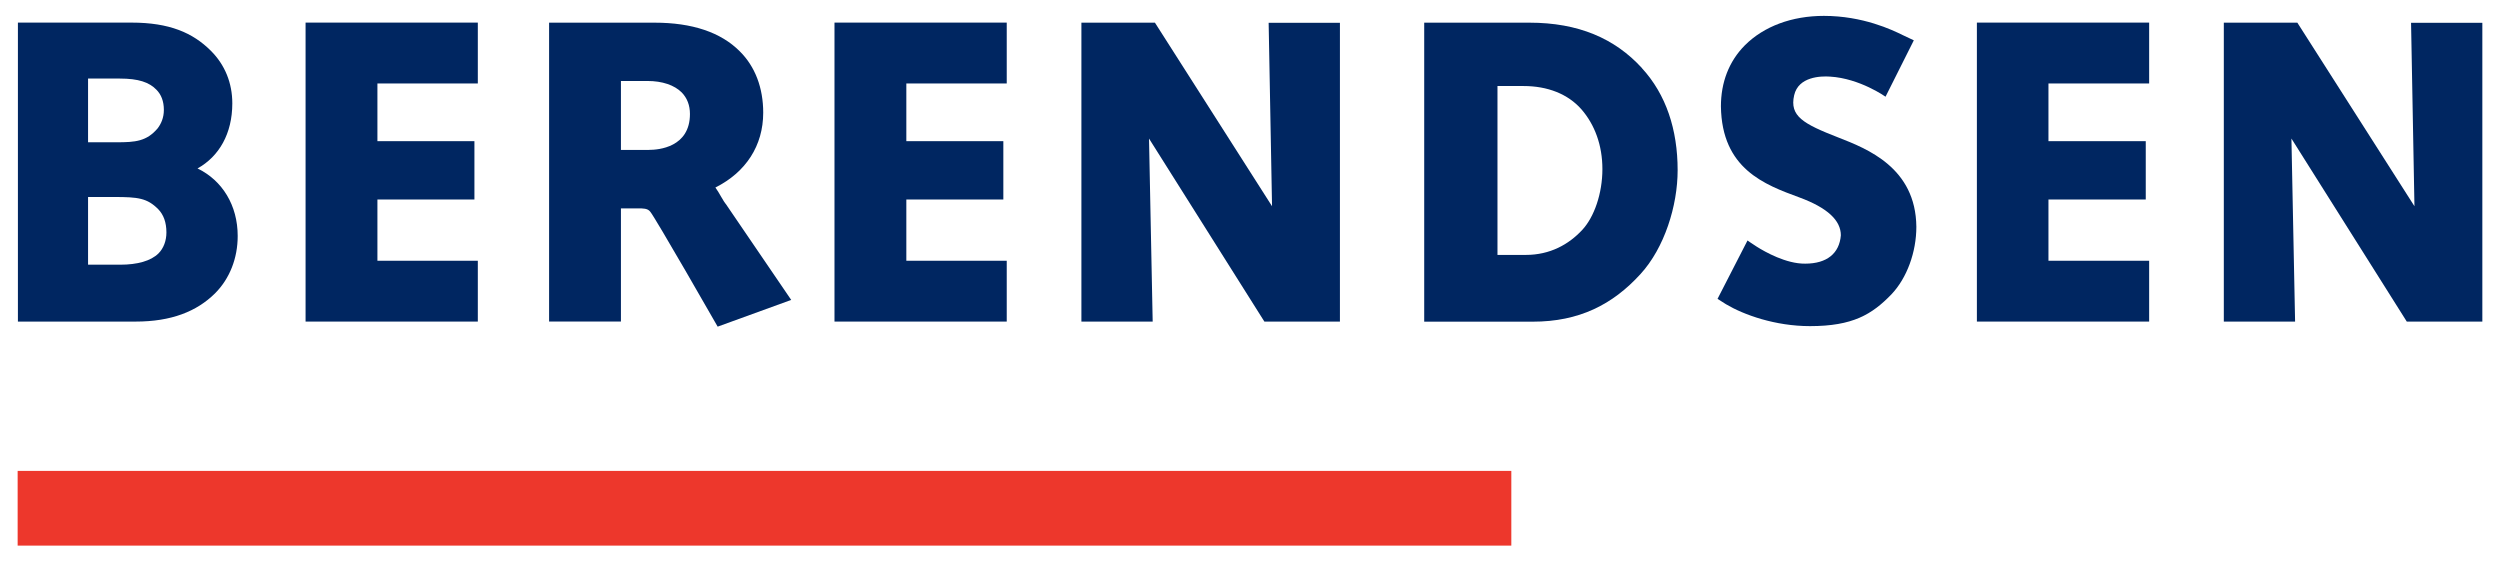 <?xml version="1.0" encoding="UTF-8" standalone="no"?>
<!DOCTYPE svg PUBLIC "-//W3C//DTD SVG 1.1//EN" "http://www.w3.org/Graphics/SVG/1.1/DTD/svg11.dtd">
<!-- Created with Inkscape (http://www.inkscape.org/) by Marsupilami -->
<svg
   xmlns:svg="http://www.w3.org/2000/svg"
   xmlns="http://www.w3.org/2000/svg"
   version="1.1"
   width="1024"
   height="230"
   viewBox="-0.702 -0.702 110.33 24.816"
   id="svg4127">
  <defs
     id="defs4129" />
  <path
     d="m 3.112,8.004 1.163,0 c 1.05,0 1.45,0.05 1.937,0.538 0.238,0.247 0.363,0.583 0.363,1.03 0,0.365 -0.125,0.7 -0.35,0.925 -0.338,0.335 -0.938,0.499 -1.688,0.499 l -1.425,0 0,-2.992 z M 6.187,4.971 C 5.7,5.545 5.2,5.586 4.375,5.586 l -1.263,0 0,-2.817 1.4,10e-4 c 0.838,0 1.3,0.167 1.613,0.485 0.225,0.221 0.337,0.525 0.337,0.901 0,0.351 -0.125,0.617 -0.275,0.815 M 7.95,6.742 C 8.9,6.214 9.487,5.206 9.487,3.866 9.487,2.966 9.162,2.162 8.537,1.54 7.737,0.741 6.7,0.297 5.037,0.297 l -5.025,0 0,13.213 5.2,0 c 1.575,0 2.7,-0.444 3.513,-1.249 0.65,-0.652 1,-1.554 1,-2.535 0,-1.35 -0.675,-2.451 -1.775,-2.984"
     id="path3194"
     style="fill:#002661;fill-opacity:1;fill-rule:nonzero;stroke:none" />
  <path
     d="m 27.9,5.924 -1.238,0 0,-3.047 1.175,0 c 0.65,0 1.188,0.182 1.513,0.508 0.237,0.245 0.362,0.565 0.362,0.951 0,1.473 -1.387,1.586 -1.812,1.586 m 3.412,2.41 C 31.187,8.199 31.012,7.823 30.837,7.585 32.187,6.906 32.95,5.733 32.95,4.279 32.95,3.191 32.6,2.244 31.912,1.564 31.075,0.725 29.812,0.3 28.15,0.3 l -4.663,0 0,13.208 3.175,0 0,-5.001 c 0.363,0 0.613,0 0.75,0 0.238,0 0.425,0 0.538,0.138 0.2,0.215 2.987,5.089 2.987,5.089 l 3.25,-1.181 c 0,0 -2.675,-3.924 -2.875,-4.218"
     id="path3198"
     style="fill:#002661;fill-opacity:1;fill-rule:nonzero;stroke:none" />
  <path
     d="m 20.337,0.297 0,2.69 -4.437,0 0,2.55 4.287,0 0,2.578 -4.287,0 0,2.707 4.437,0 0,2.688 -7.612,0 0,-13.213 7.612,0 z"
     id="path3202"
     style="fill:#002661;fill-opacity:1;fill-rule:nonzero;stroke:none" />
  <path
     d="m 43.712,0.297 0,2.69 -4.437,0 0,2.55 4.287,0 0,2.578 -4.287,0 0,2.707 4.437,0 0,2.688 -7.612,0 0,-13.213 7.612,0 z"
     id="path3206"
     style="fill:#002661;fill-opacity:1;fill-rule:nonzero;stroke:none" />
  <path
     d="m 94.2,0.297 0,2.69 -4.45,0 0,2.55 4.3,0 0,2.578 -4.3,0 0,2.707 4.45,0 0,2.688 -7.613,0 0,-13.213 7.613,0 z"
     id="path3210"
     style="fill:#002661;fill-opacity:1;fill-rule:nonzero;stroke:none" />
  <path
     d="m 58.437,0.305 0,13.207 -3.337,0 -5.1,-8.091 0.162,8.09 -3.15,0 0,-13.21 3.25,0 5.175,8.111 -0.15,-8.107 3.15,0 z"
     id="path3214"
     style="fill:#002661;fill-opacity:1;fill-rule:nonzero;stroke:none" />
  <path
     d="m 108.925,0.305 0,13.207 -3.338,0 -5.099,-8.091 0.162,8.09 -3.15,0 0,-13.21 3.25,0 5.175,8.111 -0.15,-8.107 3.15,0 z"
     id="path3218"
     style="fill:#002661;fill-opacity:1;fill-rule:nonzero;stroke:none" />
  <path
     d="m 70.037,6.771 c 0,1.08 -0.362,2.115 -0.887,2.684 -0.6,0.646 -1.425,1.109 -2.5,1.109 l -1.25,0 0,-7.464 1.15,0 c 1.062,0 1.962,0.349 2.562,1.032 0.588,0.677 0.925,1.589 0.925,2.639 m 1.75,-4.462 C 70.587,0.995 68.975,0.3 66.812,0.3 c -2.162,0 -4.65,0 -4.65,0 l 0,13.214 4.8,0 c 2.038,0 3.525,-0.748 4.763,-2.109 1.05,-1.15 1.637,-3.004 1.637,-4.584 0,-1.799 -0.512,-3.349 -1.575,-4.507"
     id="path3222"
     style="fill:#002661;fill-opacity:1;fill-rule:nonzero;stroke:none" />
  <path
     d="m 83.912,9.32 c 0,1.115 -0.412,2.259 -1.1,2.985 -0.862,0.891 -1.712,1.406 -3.6,1.406 -1.537,0 -2.925,-0.499 -3.712,-0.967 -0.2,-0.125 -0.375,-0.238 -0.375,-0.238 l 1.325,-2.58 c 0,0 0.25,0.176 0.412,0.276 0.363,0.229 1.3,0.759 2.138,0.748 0.962,0 1.512,-0.456 1.575,-1.254 C 80.575,9.049 80,8.485 78.737,8.021 77.212,7.46 75.312,6.764 75.275,3.999 c 0,-1.054 0.35,-1.987 1.062,-2.703 C 77.175,0.461 78.412,0 79.825,0 81.55,0 82.837,0.616 83.312,0.85 L 83.8,1.08 c 0,0 -1.25,2.491 -1.25,2.492 0,0 -1.138,-0.81 -2.45,-0.888 -0.413,-0.03 -1.4,0 -1.588,0.822 -0.212,0.926 0.4,1.264 1.95,1.868 1.275,0.498 3.425,1.333 3.45,3.946"
     id="path3226"
     style="fill:#002661;fill-opacity:1;fill-rule:nonzero;stroke:none" />
  <path
     d="m 0,20.109 66.012,0 0,3.302 -66.012,0 0,-3.302 z"
     id="path3228"
     style="fill:#ed372c;fill-opacity:1;fill-rule:nonzero;stroke:none" />
</svg>
<!-- version: 20110311, original size: 108.925 23.411, border: 3% -->
